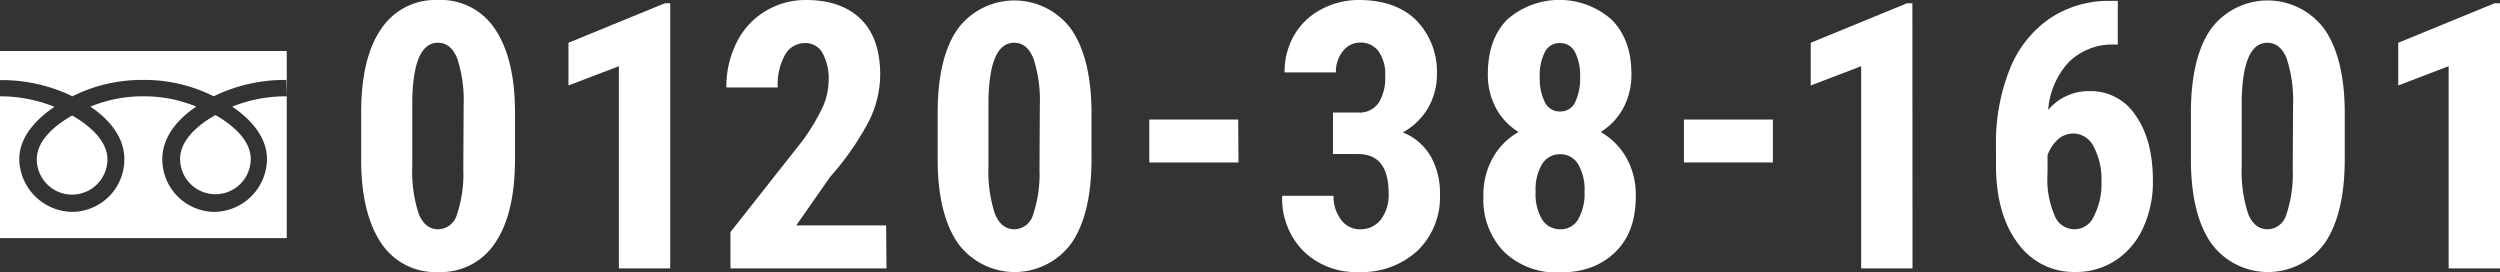 <svg xmlns="http://www.w3.org/2000/svg" viewBox="0 0 389.37 42.37"><rect x="0" y="0" width="389.37" height="42.37" fill="#333333" stroke="none"/><defs><style>.cls-1{fill:#fff;}</style></defs><title>tel2</title><g id="レイヤー_2" data-name="レイヤー 2"><g id="メニュー"><path class="cls-1" d="M80.21,24.75q0,8.55-3.1,13.09a10.09,10.09,0,0,1-8.85,4.53A10.12,10.12,0,0,1,59.46,38C57.4,35,56.32,30.82,56.25,25.35V17.56q0-8.52,3.08-13A10.11,10.11,0,0,1,68.2,0a10.1,10.1,0,0,1,8.86,4.47Q80.15,9,80.21,17.25Zm-8-8.35a21,21,0,0,0-1-7.31q-1-2.43-3-2.43-3.83,0-4,8.92V25.86a21.19,21.19,0,0,0,1,7.42c.65,1.62,1.67,2.43,3.05,2.43a3.1,3.1,0,0,0,2.9-2.28,19.76,19.76,0,0,0,1-7Z"/><path class="cls-1" d="M104.39,41.8h-8V10.31l-7.85,3V6.66l15-6.15h.85Z"/><path class="cls-1" d="M138.07,41.8h-24.3V36.14L124.93,22a32.15,32.15,0,0,0,3.13-5.17,10.31,10.31,0,0,0,1-4.26,8.32,8.32,0,0,0-.95-4.31,3,3,0,0,0-2.73-1.55,3.51,3.51,0,0,0-3.1,1.81,9.49,9.49,0,0,0-1.15,5.1h-8a15.26,15.26,0,0,1,1.57-6.94,11.72,11.72,0,0,1,4.42-4.89A12.09,12.09,0,0,1,125.52,0c3.68,0,6.54,1,8.57,3s3,4.92,3,8.66a16.54,16.54,0,0,1-1.68,7.06,43.48,43.48,0,0,1-6.11,8.82l-5.29,7.57h14Z"/><path class="cls-1" d="M170,24.75q0,8.55-3.1,13.09a10.95,10.95,0,0,1-17.65.12c-2.06-2.93-3.14-7.14-3.21-12.61V17.56q0-8.52,3.08-13a11,11,0,0,1,17.73,0Q169.91,9,170,17.25Zm-8.05-8.35a21,21,0,0,0-1-7.31q-1-2.43-3-2.43-3.83,0-4,8.92V25.86a21.19,21.19,0,0,0,1,7.42c.65,1.62,1.67,2.43,3.05,2.43a3.1,3.1,0,0,0,2.9-2.28,19.76,19.76,0,0,0,1-7Z"/><path class="cls-1" d="M192.89,25.3H179V18.62h13.85Z"/><path class="cls-1" d="M207.61,17.53h3.88A3.63,3.63,0,0,0,214.74,16a7.31,7.31,0,0,0,1-4.12A6.13,6.13,0,0,0,214.71,8a3.41,3.41,0,0,0-2.85-1.37A3.36,3.36,0,0,0,209.13,8a5,5,0,0,0-1.06,3.28h-8a11.35,11.35,0,0,1,1.49-5.79,10.5,10.5,0,0,1,4.16-4A12.34,12.34,0,0,1,211.64,0q5.69,0,8.92,3.14a11.48,11.48,0,0,1,3.23,8.61,10.15,10.15,0,0,1-5.3,8.87,8.83,8.83,0,0,1,4.35,3.74,11.65,11.65,0,0,1,1.43,5.89,11.56,11.56,0,0,1-3.5,8.8,12.82,12.82,0,0,1-9.19,3.32A11.7,11.7,0,0,1,203,39.1a11.58,11.58,0,0,1-3.3-8.6h8a5.91,5.91,0,0,0,1.16,3.71,3.58,3.58,0,0,0,2.95,1.5,4,4,0,0,0,3.27-1.53,6.43,6.43,0,0,0,1.2-4.08q0-6.08-4.73-6.11h-3.94Z"/><path class="cls-1" d="M254.09,11.53a10.88,10.88,0,0,1-1.28,5.32,9.85,9.85,0,0,1-3.51,3.71,10.6,10.6,0,0,1,4,4,11.68,11.68,0,0,1,1.47,6c0,3.66-1,6.56-3.17,8.68s-5,3.19-8.63,3.19a11.82,11.82,0,0,1-8.7-3.19,11.65,11.65,0,0,1-3.23-8.68,11.62,11.62,0,0,1,1.48-6,10.35,10.35,0,0,1,4-4A9.78,9.78,0,0,1,233,16.85a11,11,0,0,1-1.27-5.32q0-5.41,3-8.47a12.31,12.31,0,0,1,16.28,0Q254.1,6.18,254.09,11.53ZM243,35.71a3.13,3.13,0,0,0,2.79-1.54,8,8,0,0,0,1-4.29,7.83,7.83,0,0,0-1-4.31,3.19,3.19,0,0,0-2.8-1.55,3.23,3.23,0,0,0-2.82,1.55,7.74,7.74,0,0,0-1,4.31,7.65,7.65,0,0,0,1,4.29A3.28,3.28,0,0,0,243,35.71ZM246.1,12a8.12,8.12,0,0,0-.78-3.85,2.55,2.55,0,0,0-2.39-1.44,2.5,2.5,0,0,0-2.32,1.4,7.92,7.92,0,0,0-.8,3.89,8.29,8.29,0,0,0,.8,3.92A2.53,2.53,0,0,0,243,17.36a2.49,2.49,0,0,0,2.35-1.49A8.57,8.57,0,0,0,246.1,12Z"/><path class="cls-1" d="M276.12,25.3H262.27V18.62h13.85Z"/><path class="cls-1" d="M297.87,41.8h-8V10.31l-7.85,3V6.66L297,.51h.85Z"/><path class="cls-1" d="M329.84.14v6.8h-.45a9.71,9.71,0,0,0-7.15,2.7A12.28,12.28,0,0,0,319,17.13a8.21,8.21,0,0,1,6.45-2.94A8.3,8.3,0,0,1,332.63,18q2.69,3.82,2.68,10.2a16.94,16.94,0,0,1-1.53,7.3,11.88,11.88,0,0,1-4.29,5.06,11.17,11.17,0,0,1-6.24,1.8,10.7,10.7,0,0,1-9-4.51q-3.37-4.5-3.38-12.12v-3A30.79,30.79,0,0,1,313,10.82a17.29,17.29,0,0,1,6.17-7.89A16.45,16.45,0,0,1,328.6.14ZM323,20.79a3.62,3.62,0,0,0-2.56,1,6,6,0,0,0-1.54,2.39V27A14.19,14.19,0,0,0,320,33.56a3.29,3.29,0,0,0,6.14.07,10.87,10.87,0,0,0,1.16-5.35,10.78,10.78,0,0,0-1.2-5.41A3.58,3.58,0,0,0,323,20.79Z"/><path class="cls-1" d="M365.19,24.75q0,8.55-3.1,13.09a10.95,10.95,0,0,1-17.65.12q-3.1-4.4-3.21-12.61V17.56q0-8.52,3.08-13a11,11,0,0,1,17.73,0q3.09,4.49,3.15,12.78Zm-8.05-8.35a21,21,0,0,0-1-7.31q-1-2.43-3-2.43-3.82,0-4,8.92V25.86a21.19,21.19,0,0,0,1,7.42c.65,1.62,1.67,2.43,3.05,2.43a3.1,3.1,0,0,0,2.9-2.28,19.76,19.76,0,0,0,1-7Z"/><path class="cls-1" d="M389.37,41.8h-8V10.31l-7.85,3V6.66l15-6.15h.85Z"/><path class="cls-1" d="M5.73,24.81a5.5,5.5,0,1,0,11,0c0-3-3-5.39-5.49-6.82C8.7,19.42,5.73,21.81,5.73,24.81ZM0,7.94V37.09H44.66V7.94ZM44.66,15a22.55,22.55,0,0,0-8.5,1.61c2.76,1.84,5.42,4.64,5.42,8.17A8.3,8.3,0,0,1,33.36,33a8.19,8.19,0,0,1-8.08-8.23c0-3.53,2.53-6.33,5.29-8.17A21.31,21.31,0,0,0,22.32,15a21.29,21.29,0,0,0-8.24,1.61c2.76,1.84,5.29,4.64,5.29,8.17A8.19,8.19,0,0,1,11.28,33,8.36,8.36,0,0,1,3,24.81c0-3.53,2.73-6.33,5.49-8.17A22.54,22.54,0,0,0,0,15V12.48A25.11,25.11,0,0,1,11.28,15a24.05,24.05,0,0,1,11-2.55,24,24,0,0,1,11,2.55,25.23,25.23,0,0,1,11.3-2.55ZM28.05,24.75a5.5,5.5,0,1,0,11,0c0-3-3-5.4-5.49-6.83C31,19.35,28.05,21.75,28.05,24.75Z"/></g></g></svg>